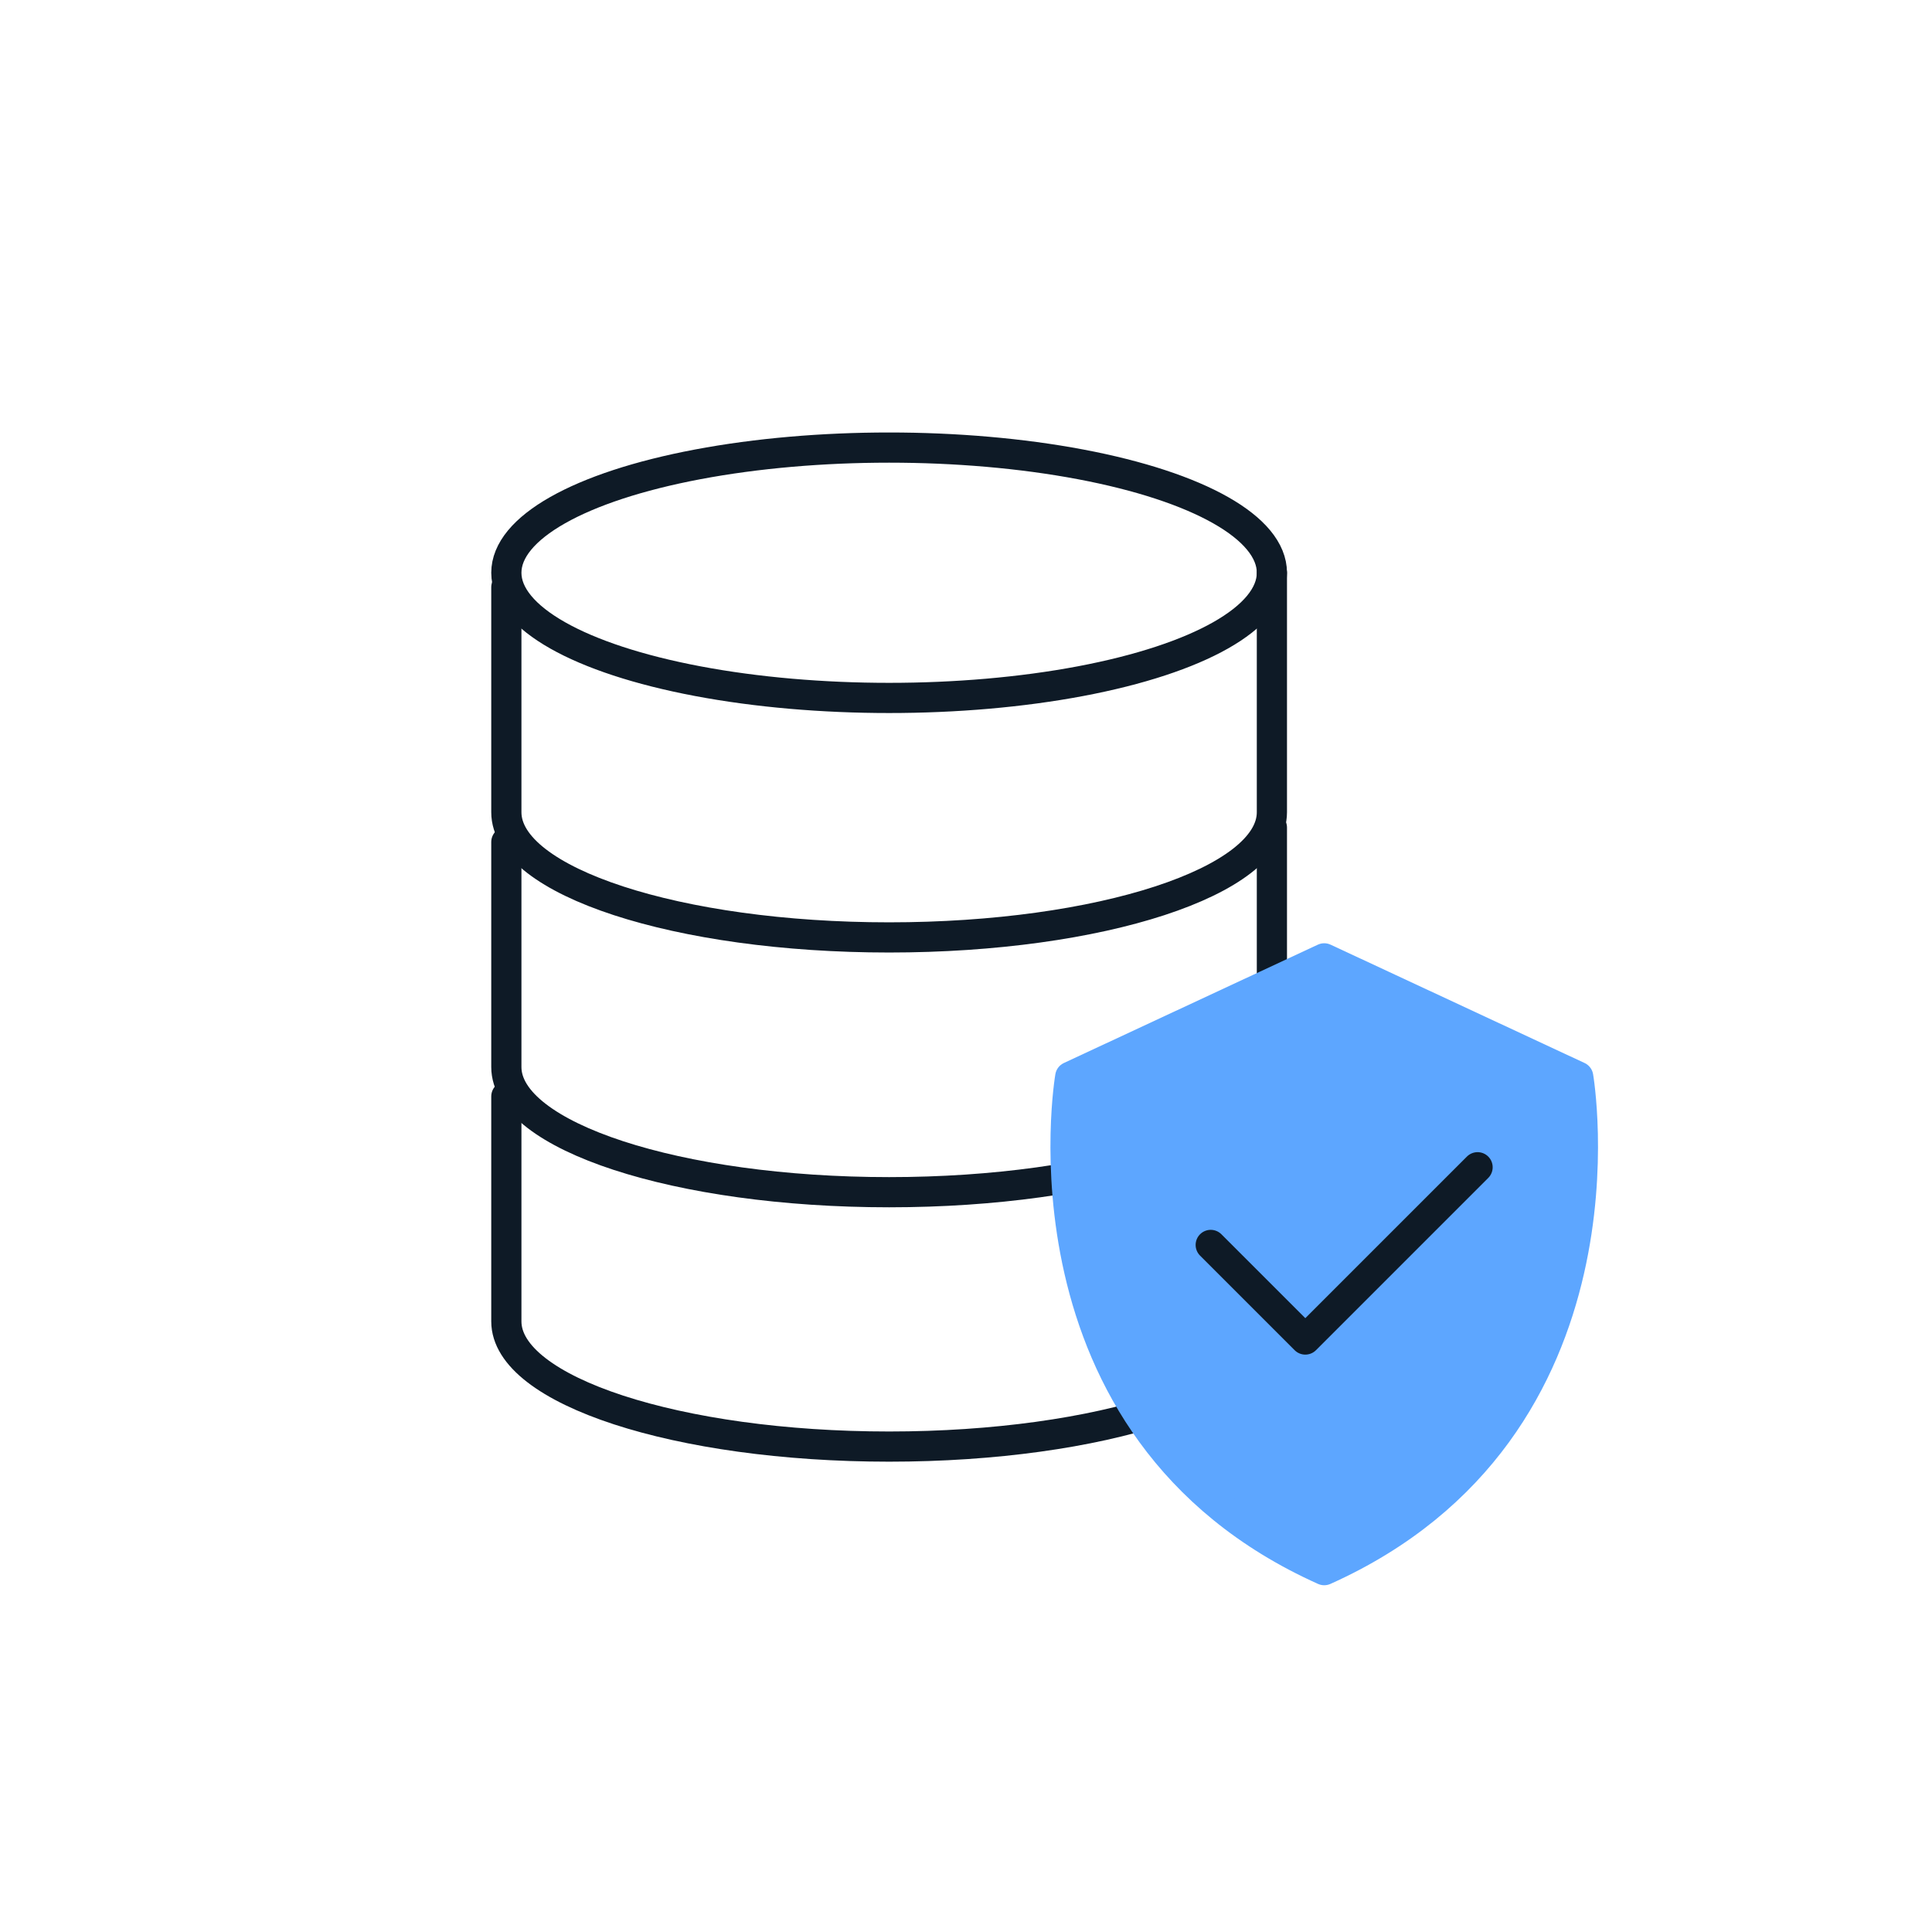 <?xml version="1.0" encoding="UTF-8"?><svg id="a" xmlns="http://www.w3.org/2000/svg" width="48" height="48" viewBox="0 0 48 48"><rect x="-.14" y=".03" width="48" height="48" fill="none"/><ellipse cx="22.09" cy="14.23" rx="9.51" ry="3.11" fill="none" stroke="#0e1a26" stroke-linecap="round" stroke-linejoin="round" stroke-width=".75"/><path d="M31.6,14.23v5.95c0,1.72-4.26,3.11-9.51,3.11s-9.51-1.39-9.51-3.11v-5.59" fill="none" stroke="#0e1a26" stroke-linecap="round" stroke-linejoin="round" stroke-width=".75"/><path d="M31.6,20.56v5.95c0,1.72-4.26,3.11-9.51,3.11s-9.51-1.39-9.51-3.11v-5.59" fill="none" stroke="#0e1a26" stroke-linecap="round" stroke-linejoin="round" stroke-width=".75"/><path d="M31.6,26.88v5.95c0,1.72-4.26,3.11-9.51,3.11s-9.51-1.39-9.51-3.11v-5.59" fill="none" stroke="#0e1a26" stroke-linecap="round" stroke-linejoin="round" stroke-width=".75"/><path d="M32.9,39.01c-7.82-3.51-6.31-12.26-6.31-12.26l6.31-2.94,6.31,2.94s1.51,8.75-6.31,12.26Z" fill="#5da6ff" stroke="#5da6ff" stroke-linecap="round" stroke-linejoin="round" stroke-width=".75"/><polyline points="30.08 30.93 32.43 33.28 36.71 29" fill="none" stroke="#0e1a26" stroke-linecap="round" stroke-linejoin="round" stroke-width=".75"/></svg>
